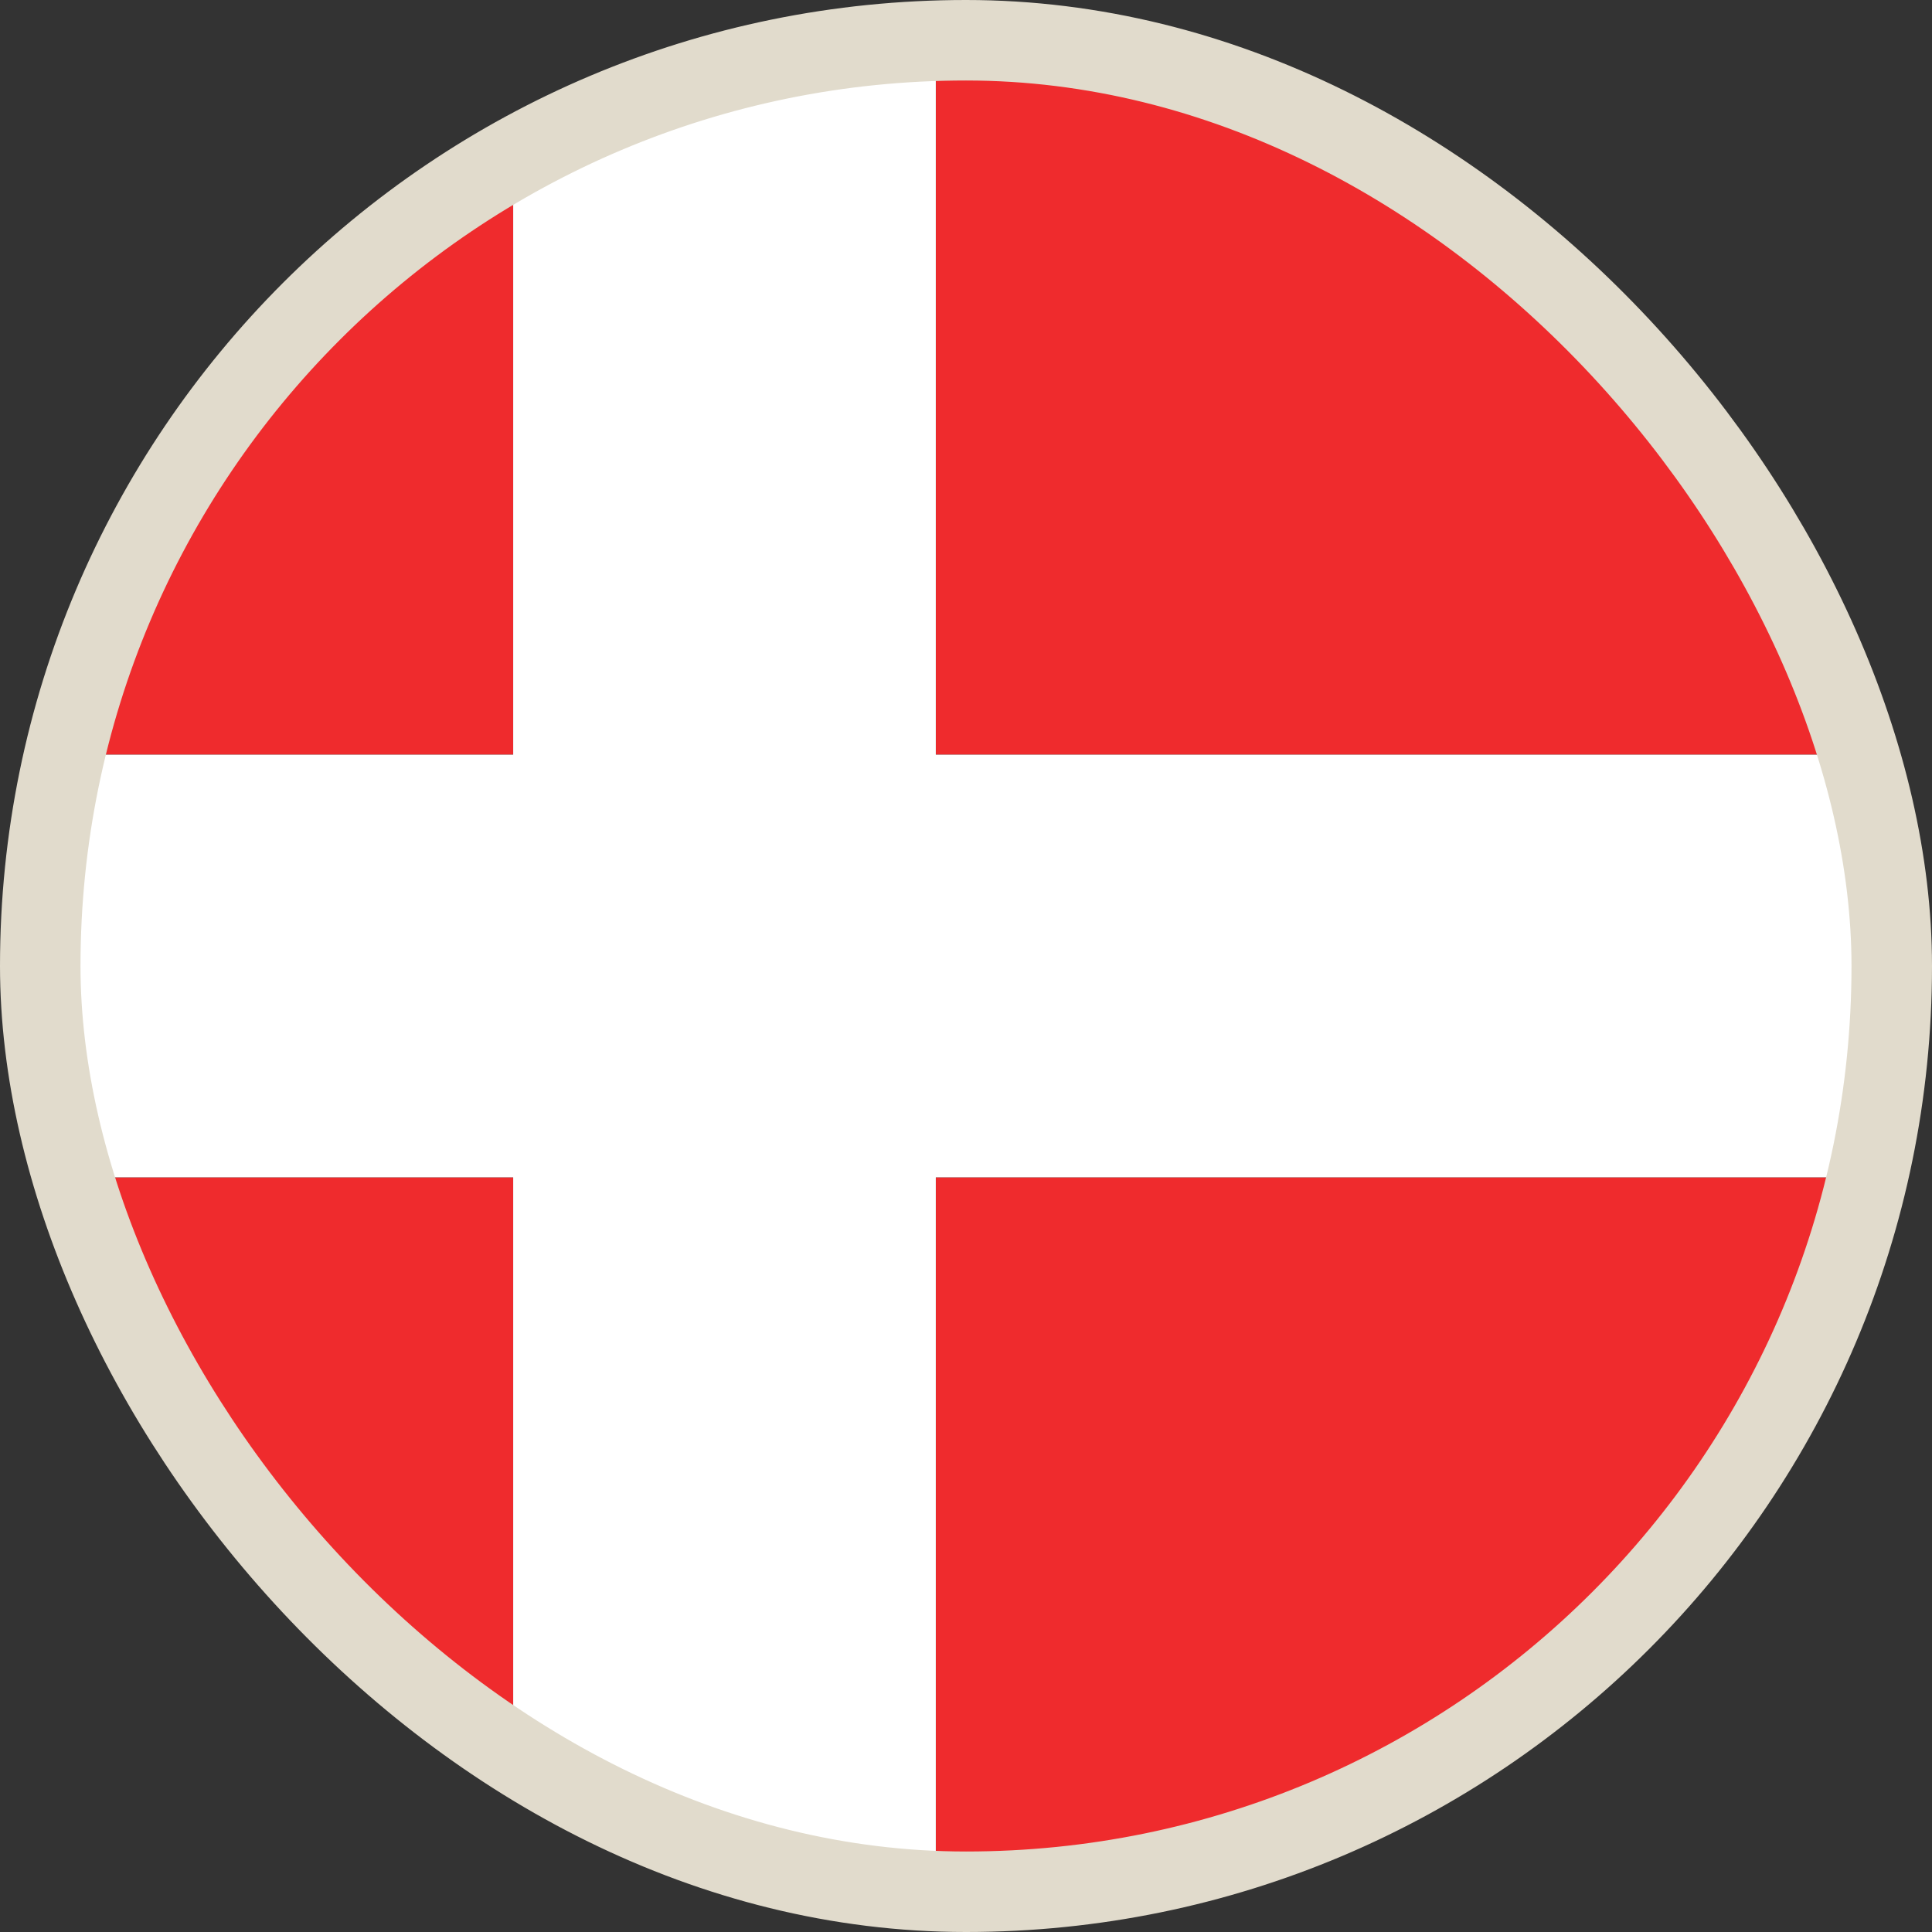 <svg width="24" height="24" viewBox="0 0 24 24" fill="none" xmlns="http://www.w3.org/2000/svg">
<rect x="0" y="0" width="24" height="24" fill="#333333" stroke="none"/>
<g clip-path="url(#clip0_28514_41174)">
<path d="M22.913 9.375C21.751 4.425 17.288 0.75 12.001 0.75H11.626V9.375H22.913ZM6.376 2.25C3.751 3.788 1.763 6.338 1.051 9.375H6.376V2.25ZM1.051 14.625C1.763 17.663 3.751 20.212 6.376 21.75V14.625H1.051ZM11.626 23.25H12.001C17.326 23.25 21.751 19.575 22.951 14.625H11.626V23.25Z" fill="#EF2B2D"/>
<path d="M22.913 9.375H11.625V0.75C9.713 0.825 7.912 1.35 6.375 2.25V9.375H1.05C0.863 10.2 0.75 11.1 0.75 12C0.75 12.9 0.863 13.8 1.05 14.625H6.375V21.75C7.912 22.65 9.713 23.175 11.625 23.25V14.625H22.95C23.137 13.8 23.25 12.9 23.25 12C23.25 11.1 23.137 10.2 22.913 9.375Z" fill="white"/>
</g>
<rect x="0.5" y="0.5" width="23" height="23" rx="11.5" stroke="#E1DBCC"/>
<defs>
<clipPath id="clip0_28514_41174">
<rect width="24" height="24" rx="12" fill="white"/>
</clipPath>
</defs>
</svg>
